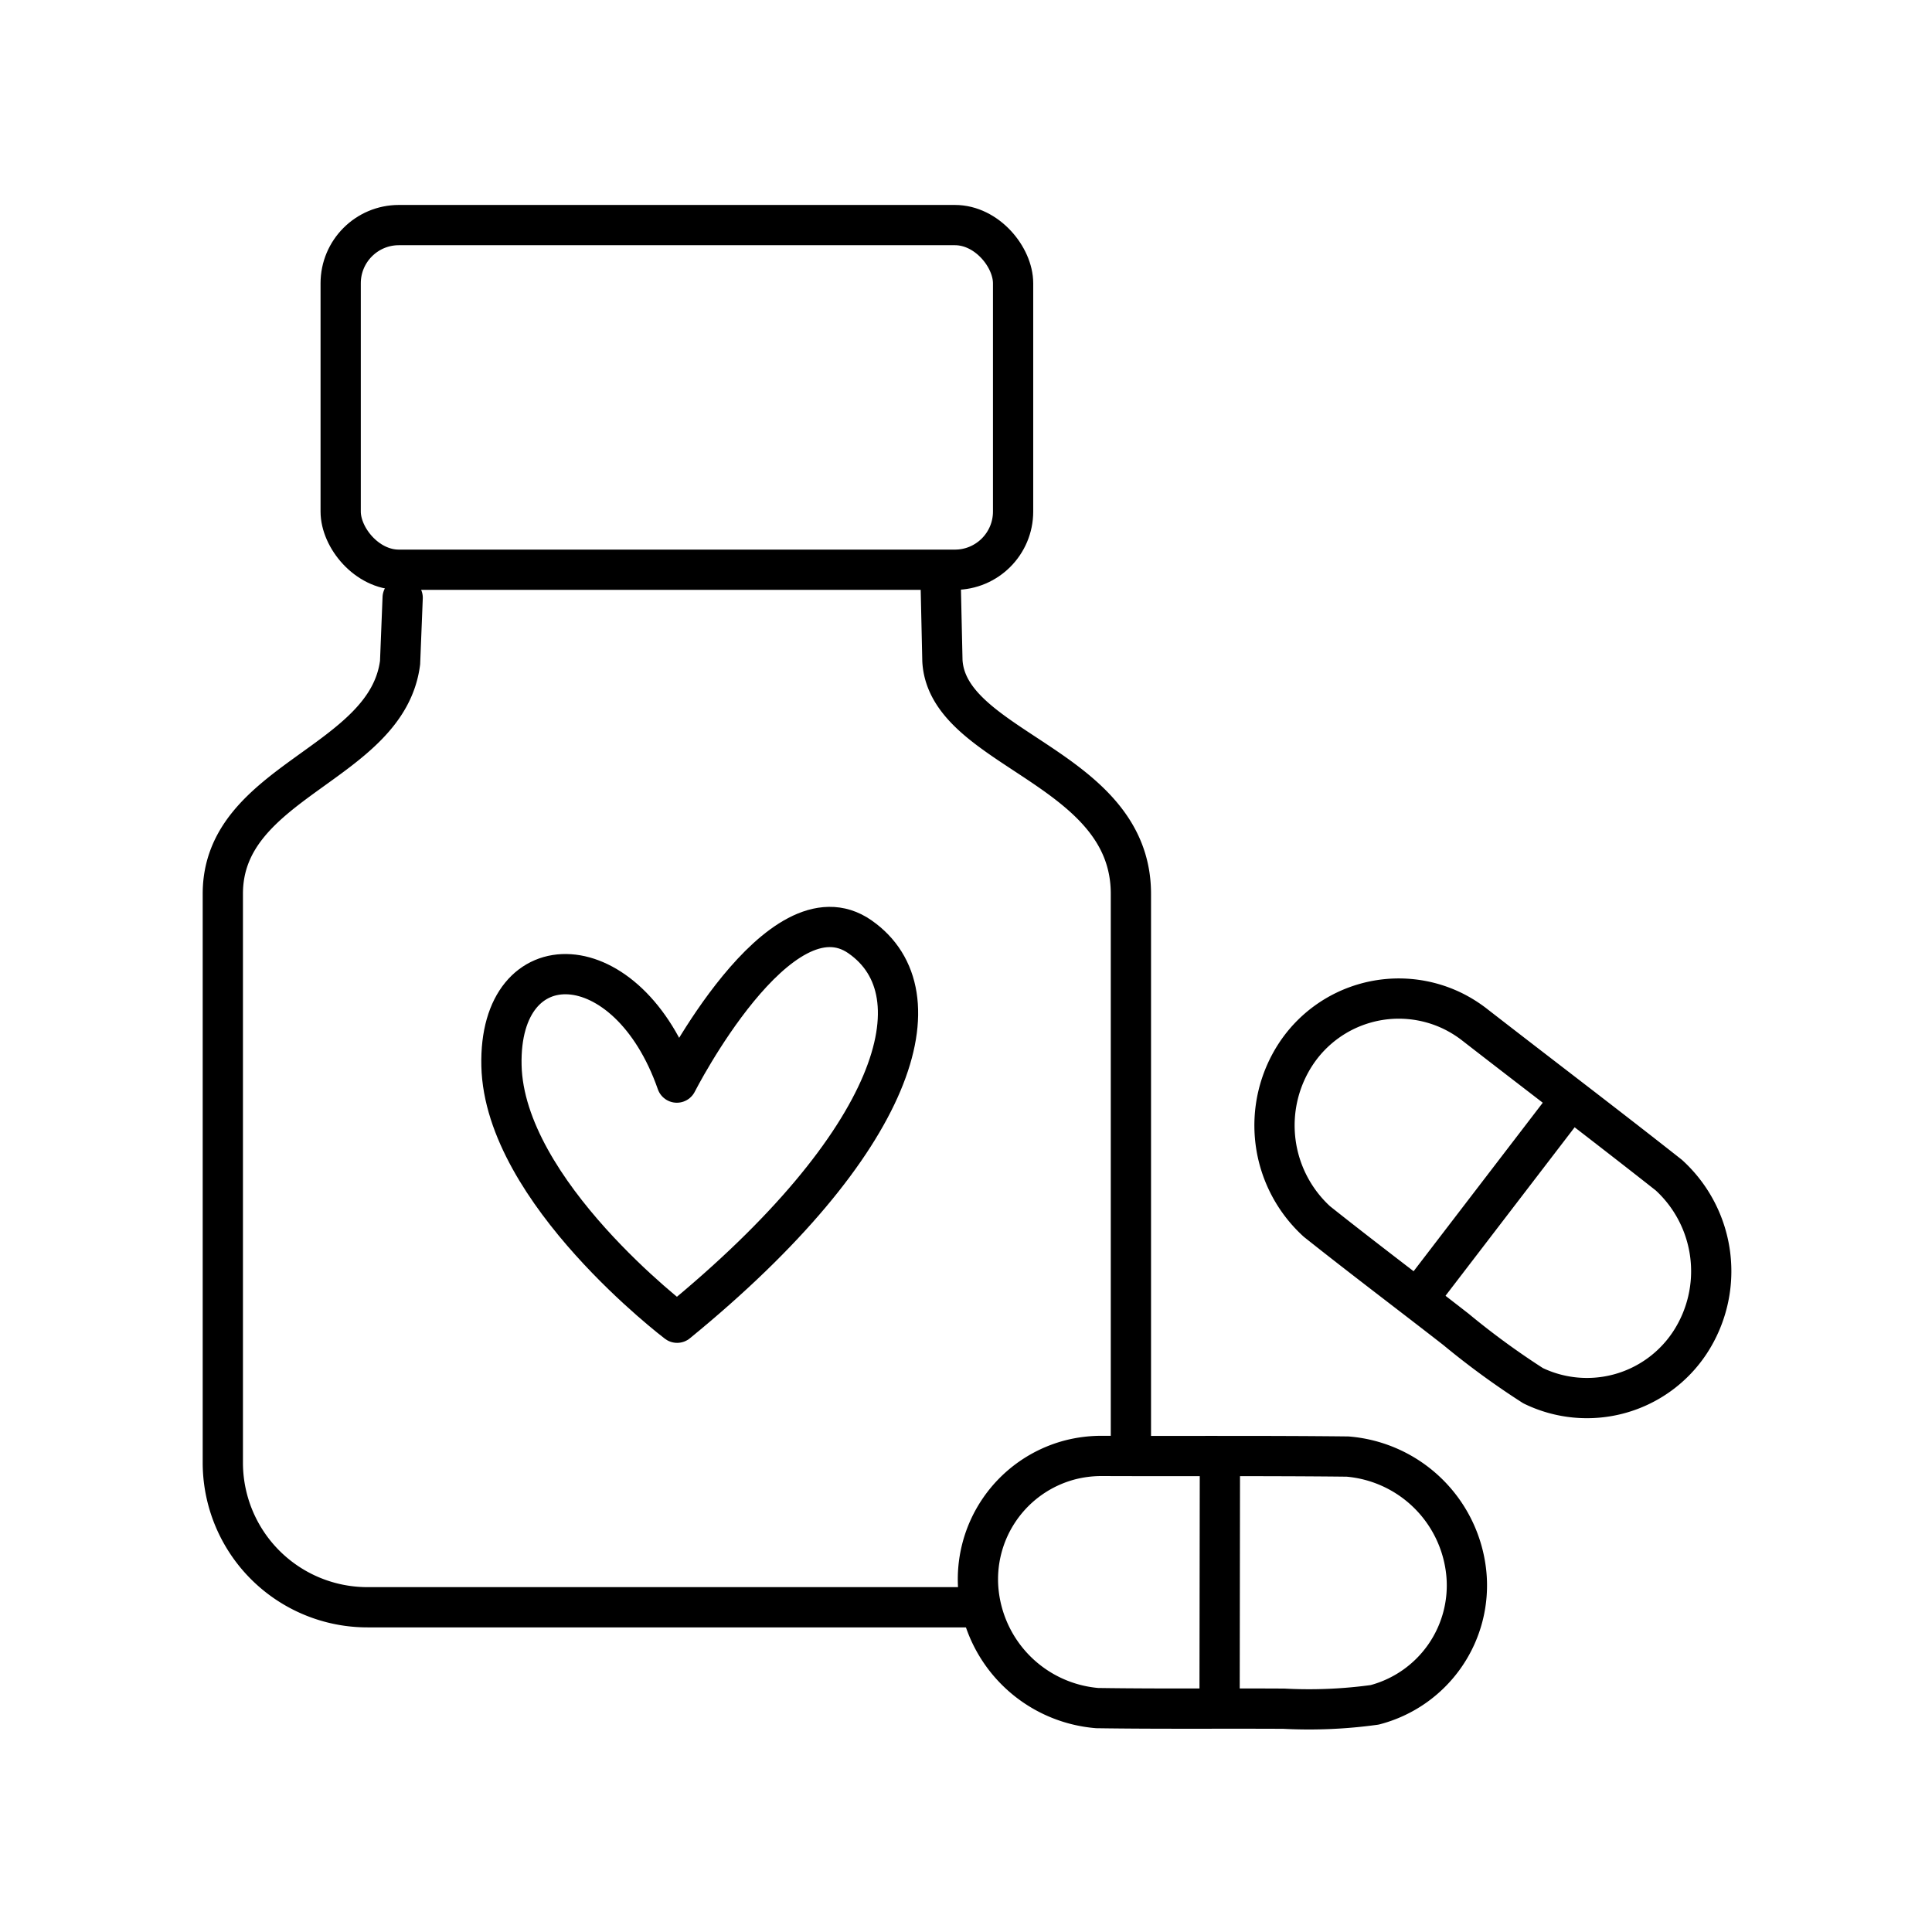 <?xml version="1.0" encoding="utf-8"?><!-- Uploaded to: SVG Repo, www.svgrepo.com, Generator: SVG Repo Mixer Tools -->
<svg width="800px" height="800px" viewBox="0 0 48 48" xmlns="http://www.w3.org/2000/svg"><defs><style>.a{fill:none;stroke:#000000;stroke-linecap:round;stroke-linejoin:round;}</style></defs><path class="a" d="M21.37,23.278c2.003,1.4.954,5.091-4.547,9.585,0,0-4.29-3.248-4.364-6.386s3.142-3.058,4.357.42c0,0,2.552-5.02,4.553-3.62Z"/><rect class="a" x="8.464" y="5.592" width="16.706" height="8.563" rx="1.446"/><path class="a" d="M23.371,14.492l.043,1.925c.126,2.223,4.683,2.616,4.683,5.789V36.033m-3.899,3.899H9.137A3.593,3.593,0,0,1,5.536,36.331V22.206c0-2.824,4.079-3.207,4.404-5.745l.064-1.609"/><path class="a" d="M36.631,25.454c1.609,1.25,3.232,2.481,4.831,3.742a3.232,3.232,0,0,1,.527,4.155,3.063,3.063,0,0,1-3.9,1.076,19.545,19.545,0,0,1-1.918-1.401c-1.149-.895-2.313-1.771-3.453-2.678a3.232,3.232,0,0,1-.527-4.155,3.063,3.063,0,0,1,3.9-1.076,3.153,3.153,0,0,1,.539.336Z"/><path class="a" d="M27.371,36.172c2.037.008,4.074-.007,6.111.016a3.232,3.232,0,0,1,2.947,2.89,3.066,3.066,0,0,1-2.275,3.278,11.871,11.871,0,0,1-2.257.096c-1.546-.008-3.092.008-4.638-.015a3.232,3.232,0,0,1-2.947-2.89A3.066,3.066,0,0,1,26.587,36.27a3.142,3.142,0,0,1,.784-.098Z"/><path class="a" d="M30.3,42.417l.008-6.053"/><path class="a" d="M35.33,32.132l3.682-4.804"/></svg>